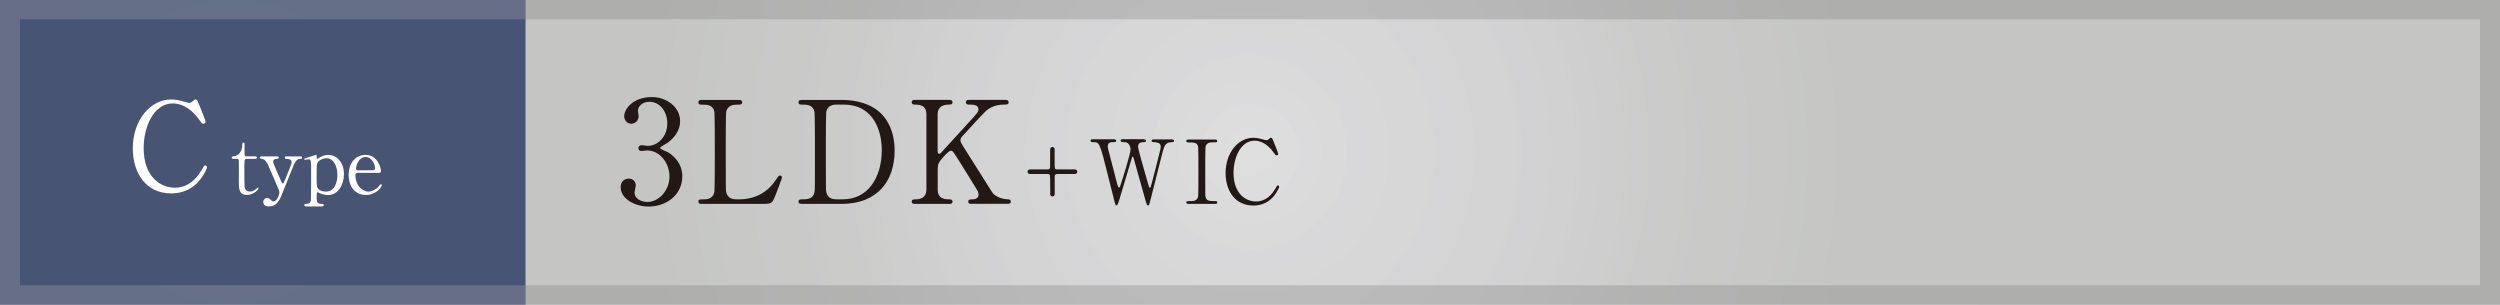 <?xml version="1.0" encoding="UTF-8"?>
<svg id="F" xmlns="http://www.w3.org/2000/svg" xmlns:xlink="http://www.w3.org/1999/xlink" viewBox="0 0 573.62 69.9">
  <rect x="0" y="0" width="573.62" height="69.9" fill="#808080" stroke="none"/>
  <defs>
    <style>
      .cls-1 {
        fill: #231815;
      }

      .cls-2 {
        fill: #fff;
      }

      .cls-3 {
        fill: url(#_名称未設定グラデーション_3);
        opacity: .2;
      }

      .cls-3, .cls-4, .cls-5 {
        isolation: isolate;
      }

      .cls-4 {
        fill: url(#_名称未設定グラデーション);
      }

      .cls-4, .cls-5 {
        opacity: .5;
      }

      .cls-6 {
        fill: #485473;
      }

      .cls-5 {
        fill: url(#_名称未設定グラデーション_2);
      }
    </style>
    <radialGradient id="_名称未設定グラデーション" data-name="名称未設定グラデーション" cx="286.81" cy="37.05" fx="286.81" fy="37.05" r="204.31" gradientTransform="translate(0 72) scale(1 -1)" gradientUnits="userSpaceOnUse">
      <stop offset="0" stop-color="#fff"/>
      <stop offset=".11" stop-color="#f7f7f8"/>
      <stop offset=".33" stop-color="#eeeeef"/>
      <stop offset=".47" stop-color="#e4e4e3"/>
      <stop offset=".67" stop-color="#dddedb"/>
      <stop offset="1" stop-color="#dbdcd9"/>
    </radialGradient>
    <radialGradient id="_名称未設定グラデーション_2" data-name="名称未設定グラデーション 2" cx="-5064.48" cy="37.06" fx="-5064.48" fy="37.06" r="200.73" gradientTransform="translate(-4777.67 72) rotate(-180)" gradientUnits="userSpaceOnUse">
      <stop offset="0" stop-color="#fff"/>
      <stop offset=".11" stop-color="#f7f7f8"/>
      <stop offset=".33" stop-color="#eeeeef"/>
      <stop offset=".47" stop-color="#e4e4e3"/>
      <stop offset=".67" stop-color="#dddedb"/>
      <stop offset="1" stop-color="#dbdcd9"/>
    </radialGradient>
    <radialGradient id="_名称未設定グラデーション_3" data-name="名称未設定グラデーション 3" cx="53.44" cy="37.05" fx="53.44" fy="37.05" r="53.52" gradientTransform="translate(0 72) scale(1 -1)" gradientUnits="userSpaceOnUse">
      <stop offset="0" stop-color="#fff"/>
      <stop offset=".11" stop-color="#f7f7f8"/>
      <stop offset=".33" stop-color="#eeeeef"/>
      <stop offset=".47" stop-color="#e4e4e3"/>
      <stop offset=".67" stop-color="#dddedb"/>
      <stop offset="1" stop-color="#dbdcd9"/>
    </radialGradient>
  </defs>
  <rect class="cls-4" width="573.62" height="69.9"/>
  <rect class="cls-5" x="4.58" y="4.44" width="564.46" height="61.01"/>
  <g>
    <path class="cls-1" d="M156.05,27.82c0,1.93-1.11,3.67-2.91,4.97-.26.16-1.7.95-1.7,1.15,0,.29,1.54.82,1.8.98,1.54.95,3.31,2.68,3.31,5.56,0,4.19-3.6,6.91-7.72,6.91-3.27,0-6.42-1.83-6.42-4.45,0-1.34.92-1.96,1.87-1.96,1.11,0,1.6.88,1.6,1.54,0,.26-.29,1.47-.29,1.73,0,1.21,1.41,2.09,2.95,2.09,2.62,0,5.07-2.65,5.07-5.83s-2.26-5.99-5.14-5.99c-.16,0-1.08.13-1.28.13-.49,0-.72-.29-.72-.65,0-.39.33-.69.75-.69.2,0,1.18.16,1.41.16,2.23,0,4.48-2.03,4.48-5.17,0-2.52-1.54-4.94-4.12-4.94-1.73,0-2.62,1.15-2.62,2.09,0,.16.16,1.01.16,1.21,0,.98-.75,1.73-1.67,1.73-1.05,0-1.64-.88-1.64-1.73,0-1.57,1.93-4.39,6.38-4.39,3.24,0,6.45,2.19,6.45,5.53v.02Z"/>
    <path class="cls-1" d="M169.76,45.73c2.06,0,5.76-.65,8.25-4.45.62-.92.69-1.01.92-1.01.2,0,.49.1.49.49,0,.2-1.24,3.4-1.44,3.93-.82,2.06-.95,2.09-3.08,2.09h-13.71c-.49,0-.95,0-.95-.52s.36-.52,1.18-.52,2.19-.1,2.49-1.7c.1-.56.1-8.08.1-9.03,0-1.31,0-8.74-.1-9.33-.29-1.67-1.73-1.67-2.95-1.67-.23,0-.72,0-.72-.52,0-.56.46-.56.95-.56h8.12c.52,0,.98,0,.98.56,0,.52-.36.52-1.18.52-.69,0-2.19.07-2.49,1.67-.1.59-.1,7.56-.1,9.1,0,8.71,0,8.74.1,9.26.29,1.54,1.64,1.7,2.26,1.7h.88Z"/>
    <path class="cls-1" d="M192.87,22.92c11.1,0,12.4,7.86,12.4,11.62,0,7.07-4.03,12.24-12.11,12.24h-9c-.49,0-.95,0-.95-.52s.49-.52.69-.52c1.28,0,2.68,0,2.98-1.7.1-.52.1-.56.1-9.26,0-1.54,0-8.54-.1-9.1-.29-1.57-1.7-1.67-2.49-1.67s-1.18,0-1.18-.52c0-.56.46-.56.95-.56h8.71ZM191.85,24c-1.18,0-2.06.52-2.26,1.7-.1.56-.1,7.59-.1,9.07,0,8.71,0,8.74.1,9.26.26,1.54,1.6,1.7,2.26,1.7h1.57c5.56,0,8.9-4.78,8.9-11.32,0-4.12-1.7-10.41-8.77-10.41h-1.7Z"/>
    <path class="cls-1" d="M222.98,46.78c-.33,0-.82,0-.82-.52s.46-.52.95-.52c1.05,0,1.41-.56,1.41-1.05,0-.33-.07-.56-.13-.72-.1-.29-3.44-5.6-3.83-6.25-1.77-2.81-1.96-3.14-2.32-3.14-.39,0-.92.49-1.64,1.28-1.31,1.44-1.44,1.77-1.44,3.01v4.61c0,2.26,1.77,2.26,2.75,2.26.29,0,.65.1.65.52,0,.52-.49.52-.79.52h-7.76c-.33,0-.82,0-.82-.52s.46-.52.92-.52c1.15,0,2.45-.43,2.45-2.26v-17.22c0-2.26-1.77-2.26-2.75-2.26-.26,0-.62-.1-.62-.52,0-.56.49-.56.79-.56h7.72c.36,0,.85,0,.85.56,0,.52-.49.52-.92.52-1.05,0-2.49.36-2.49,2.26v8.38c0,.29.03.65.39.65.16,0,.29-.16.36-.2.29-.33,5.27-5.76,6.25-6.84,2.09-2.29,2.36-2.55,2.36-3.17,0-1.08-1.28-1.08-2.23-1.08-.1,0-.65,0-.65-.52,0-.56.49-.56.85-.56h8.08c.39,0,.88,0,.88.56,0,.52-.46.52-1.08.52-1.01,0-2.49.2-3.83,1.21-.69.52-4.26,4.45-5.63,5.96-.23.23-.52.59-.52,1.01,0,.36.23.75.49,1.18,1.24,1.96,1.8,2.85,6.84,10.83.39.65,1.93,1.54,3.6,1.54.62,0,.62.46.62.52,0,.52-.49.52-.79.52h-8.18.03Z"/>
    <path class="cls-1" d="M240.43,38.87c.32,0,.49-.2.51-.45.02-.26.02-3.59.02-4.14,0-.39.28-.55.51-.55s.51.18.51.43v2.84c0,1.68,0,1.87.55,1.87h3.87c.28,0,.77,0,.77.53s-.49.53-.77.53h-3.87c-.32,0-.49.2-.53.45v4.14c0,.39-.28.55-.53.55-.2,0-.45-.14-.49-.39-.02-.14-.02-2.58-.02-2.88,0-1.68,0-1.87-.53-1.87h-3.87c-.28,0-.79,0-.79-.53s.51-.53.79-.53h3.87Z"/>
    <path class="cls-1" d="M262.47,31.99c.12,0,.47,0,.47.34,0,.26-.24.28-.79.32-.32.02-1.01.06-1.01.97,0,.2.04.43.08.59.16.83,1.7,6.23,2.17,7.83.26.91.28,1.01.45,1.01.12,0,.18-.12.2-.2.16-.41,2.05-7.89,2.21-8.58.04-.18.08-.45.08-.65,0-.89-.95-.95-1.24-.97-.77-.06-.85-.06-.85-.34s.26-.32.45-.32h4.14c.2,0,.55,0,.55.32,0,.28-.08.28-.83.34-1.26.1-1.46.93-2.01,3.1-.73,2.92-1.93,7.58-2.66,10.5-.14.61-.22.89-.47.89s-.28-.14-.63-1.34c-.37-1.28-2.11-7.54-2.51-8.94-.24-.83-.26-.93-.39-.93-.1,0-.16.24-.24.51-.73,2.51-1.97,6.49-2.7,9-.24.85-.51,1.7-.77,1.7-.16,0-.3-.28-.37-.57-.22-.89-1.34-5.29-1.58-6.29-1.89-7.65-1.99-7.65-3.31-7.65-.28,0-.69,0-.69-.37,0-.22.2-.3.43-.3h4.89c.14,0,.57,0,.57.34,0,.32-.22.32-.85.32-.53,0-1.08.16-1.08.93,0,.14,0,.34.12.81.3,1.14,1.74,6.71,2.07,7.97.02.06.18.71.39.71.12,0,.24-.28.28-.39.32-.83,2.37-7.44,2.37-8.38,0-.43-.2-1.07-.65-1.42-.32-.24-.69-.24-1.01-.24-.28,0-.63-.02-.63-.37,0-.3.35-.3.43-.3h4.93v.05Z"/>
    <path class="cls-1" d="M272.77,46.78c-.26,0-.57,0-.57-.32s.16-.32.95-.32c.59,0,1.56,0,1.76-1.05.06-.34.06-5.01.06-5.6,0-.83,0-5.41-.06-5.78-.2-1.03-.93-1.03-2.27-1.03-.12,0-.45,0-.45-.32,0-.34.3-.34.59-.34h5.96c.24,0,.55,0,.55.34,0,.3-.18.3-.93.3-.61,0-1.48.02-1.74.93-.08.28-.08,4.85-.08,5.78,0,5.37,0,5.39.06,5.72.18,1.05.91,1.05,2.27,1.05.1,0,.43,0,.43.32s-.3.32-.55.32c0,0-5.98,0-5.98,0Z"/>
    <path class="cls-1" d="M291.96,31.85s1.32,3.2,1.32,3.43-.2.37-.39.37-.22-.06-.65-.65c-1.72-2.43-3.53-2.72-4.38-2.72-3.18,0-4.83,3.89-4.83,7.4,0,4.7,2.76,6.55,5.17,6.55,1.42,0,3.04-.61,4.38-2.88.47-.79.47-.81.63-.81s.3.14.3.32-.51,1.24-1.16,2.05c-1.7,2.11-3.85,2.25-4.77,2.25-4.28,0-6.37-3.47-6.37-7.44,0-4.75,2.94-8.11,6.37-8.11.51,0,1.09.08,1.72.24.14.06,1.09.32,1.22.32.16,0,.41-.06.55-.2.32-.32.37-.37.53-.37.12,0,.28.12.34.24h.02Z"/>
  </g>
  <rect class="cls-6" width="120.58" height="69.9"/>
  <g>
    <path class="cls-2" d="M53.66,36.45c-.2,0-.49,0-.49-.29,0-.23.09-.25.61-.32.29-.04,1.81-.4,1.81-2.71,0-.16,0-.42.23-.42.29,0,.29.27.29.38v2.33c0,.16.05.45.45.45h1.91c.18,0,.51.04.51.29,0,.11-.11.29-.49.29h-1.93s-.32.02-.42.23c-.07.2-.07,2.22-.07,2.58,0,.54,0,3.43.05,3.68.23,1.01,1.06,1.01,1.25,1.01.38,0,.81-.14,1.21-.45.11-.07.52-.49.65-.49.07,0,.11.07.11.14,0,.32-1.12,1.57-2.64,1.57-1.9,0-1.9-1.43-1.9-3.25,0-.05.04-3.97,0-4.59,0-.09-.02-.45-.45-.45h-.7v.02Z"/>
    <path class="cls-2" d="M63.58,35.87c.34,0,.38.18.38.27,0,.27-.31.31-.49.31-.72.04-.81.45-.81.63,0,.4,1.62,3.94,1.93,4.68.09.23.22.34.31.34.11,0,.22-.22.29-.34.16-.32,1.17-2.89,1.48-3.66.23-.58.25-.65.25-.9,0-.74-.92-.74-1.26-.74-.18,0-.32-.11-.32-.29,0-.29.23-.29.43-.29h3.14c.13,0,.4,0,.4.29s-.25.29-.45.29c-.87,0-1.32,1.05-1.44,1.35-.13.29-2.27,5.69-2.35,5.83-.85,2.22-1.43,3.72-3.41,3.72-1.16,0-1.25-.79-1.25-1.01,0-.52.38-.92.83-.92.49,0,.74.27.96.51.16.18.29.25.51.25.92,0,1.39-1.55,1.39-2,0-.18-.05-.4-.11-.58-.18-.52-2.33-5.43-2.54-5.88-.2-.43-.61-1.12-1.17-1.23-.58-.13-.69-.13-.69-.34,0-.27.29-.27.43-.27h3.57v-.02Z"/>
    <path class="cls-2" d="M70.3,47.35c-.16,0-.49-.04-.49-.29,0-.27.34-.29.65-.31.43-.02.78-.2.88-.76.05-.34.05-6.25.05-7.35,0-1.59,0-2.09-.63-2.09-.11,0-.65.13-.78.13-.09,0-.16-.09-.16-.16,0-.13.07-.16.42-.27.2-.05,2.24-.72,2.29-.72.13,0,.13.14.13.51,0,.27,0,.4.14.4.02,0,.58-.32.63-.36.34-.2,1.06-.54,1.9-.54,1.88,0,3.59,1.64,3.59,4.44,0,2.38-1.35,4.77-3.61,4.77-.79,0-1.48-.23-1.75-.34-.11-.05-.54-.29-.67-.29-.23,0-.23.05-.23,1.48,0,.32,0,1.12.9,1.17.51.02.74.04.74.31s-.34.29-.52.29h-3.48v-.02ZM73.12,36.99c-.45.43-.47.74-.47,3.36s.07,2.71.45,3.07c.56.51,1.43.54,1.71.54,2.02,0,2.6-2.22,2.6-3.81,0-2.13-.9-3.84-2.56-3.84-.58,0-1.28.27-1.73.69h0Z"/>
    <path class="cls-2" d="M82.13,39.66c-.23,0-.58,0-.58.58,0,2.2,1.5,3.72,3,3.72.83,0,1.62-.49,2.18-1.01.11-.09.52-.7.69-.7.09,0,.18.09.18.23,0,.4-1.26,2.26-3.65,2.26-2.53,0-3.95-2-3.95-4.62,0-3,1.86-4.59,3.83-4.59,2.8,0,3.59,2.96,3.59,3.72,0,.32-.18.42-.54.42h-4.75ZM85.45,39.07c.4,0,.6-.09.6-.52,0-.69-.65-2.53-2.17-2.53-1.68,0-2.2,2.26-2.2,2.65s.31.4.47.4c0,0,3.3,0,3.3,0Z"/>
  </g>
  <polygon class="cls-3" points="4.58 4.44 120.58 4.44 120.58 0 0 0 0 69.9 120.58 69.9 120.58 65.45 4.58 65.45 4.58 4.44"/>
  <path class="cls-2" d="M45.33,23.14s1.83,4.44,1.83,4.75-.29.51-.53.51-.31-.08-.9-.9c-2.39-3.37-4.89-3.77-6.08-3.77-4.41,0-6.69,5.4-6.69,10.26,0,6.53,3.82,9.08,7.17,9.08,1.97,0,4.22-.85,6.08-3.99.64-1.09.64-1.12.87-1.12s.42.19.42.45-.7,1.72-1.6,2.84c-2.36,2.92-5.34,3.12-6.61,3.12-5.93,0-8.82-4.81-8.82-10.31,0-6.58,4.07-11.24,8.82-11.24.7,0,1.52.11,2.39.34.19.08,1.52.45,1.68.45.22,0,.56-.08.76-.29.45-.45.51-.51.74-.51.17,0,.4.17.48.34Z"/>
</svg>